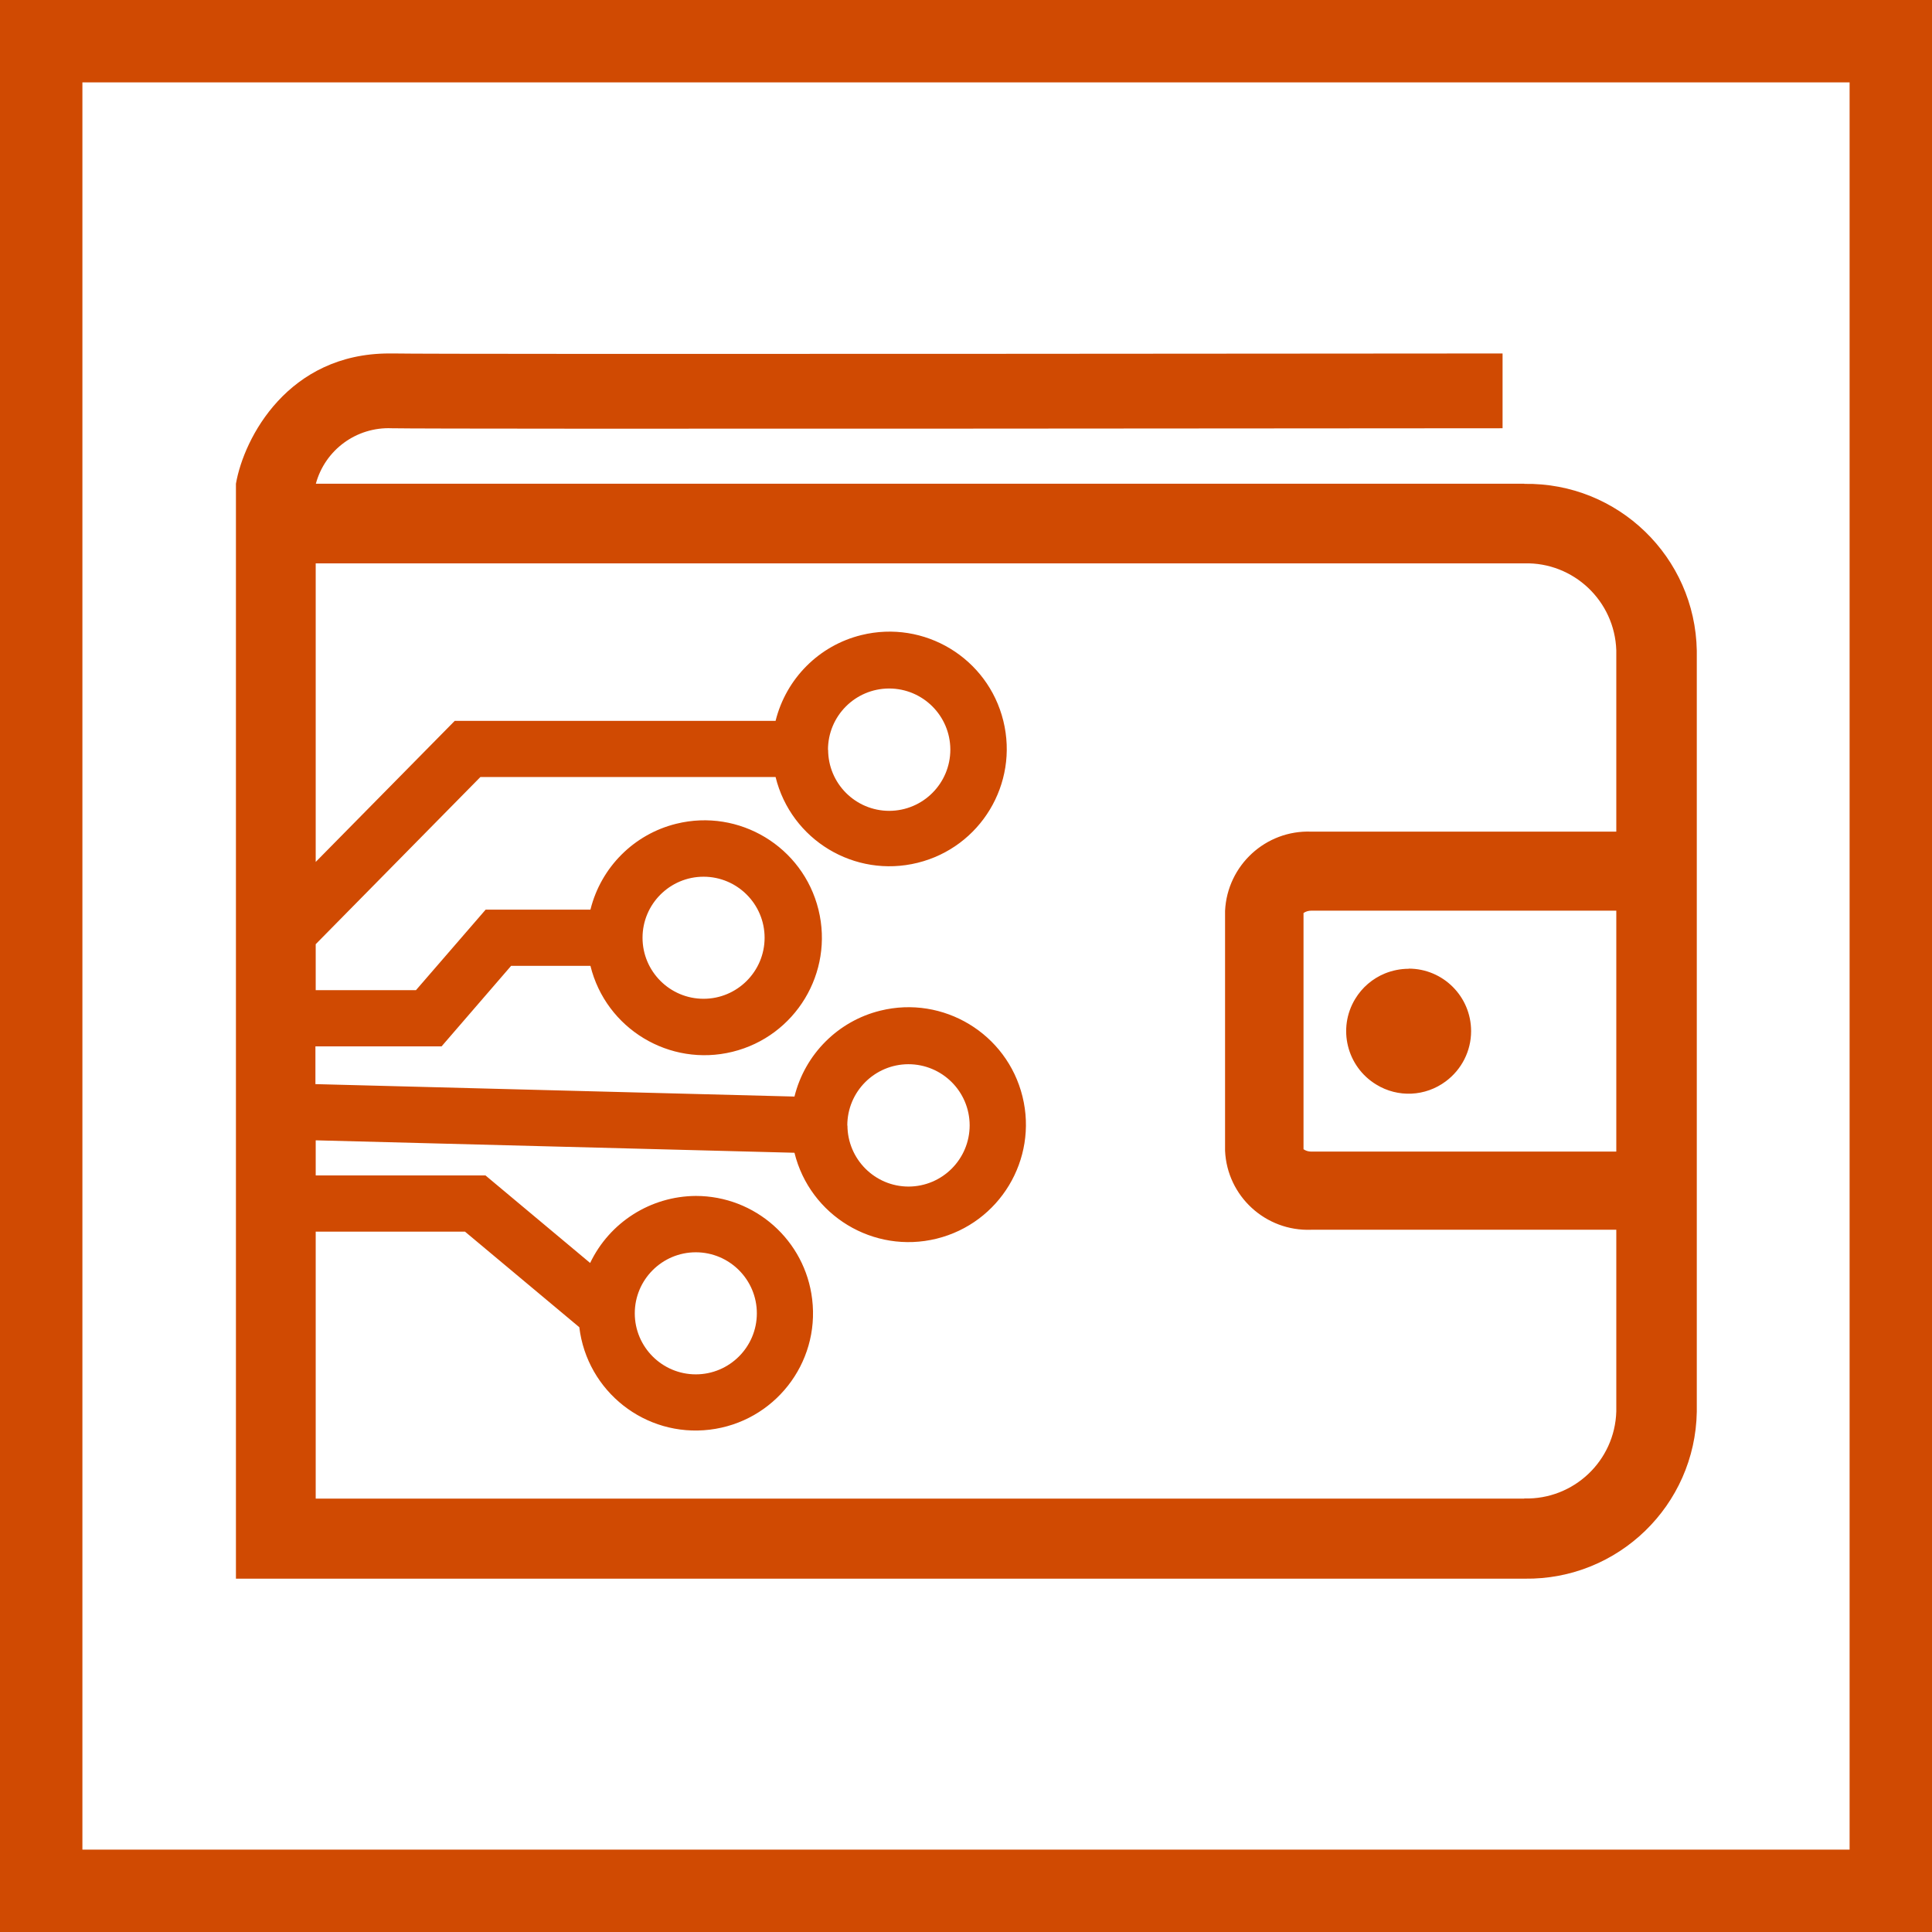 <?xml version="1.0" encoding="UTF-8"?>
<svg id="Layer_1" xmlns="http://www.w3.org/2000/svg" viewBox="0 0 132 132">
  <defs>
    <style>
      .cls-1 {
        fill: #d04a02;
        fill-rule: evenodd;
      }
    </style>
  </defs>
  <path class="cls-1" d="M96.25,66.18c2.35,0,4.26,1.91,4.26,4.27,0,1.35-.64,2.62-1.73,3.43-1.39,1.04-3.27,1.13-4.75.22-2.01-1.22-2.66-3.84-1.44-5.85.47-.78,1.18-1.39,2.03-1.74.52-.21,1.07-.32,1.63-.32ZM56.57,51.23c0-2.31,1.86-4.18,4.17-4.19,2.31,0,4.18,1.86,4.19,4.17,0,2.31-1.86,4.18-4.17,4.19h0c-2.31,0-4.18-1.87-4.18-4.18,0-.02,0-.03,0-.05v.06ZM43.9,64.07c0-2.3,1.87-4.17,4.17-4.17s4.17,1.87,4.17,4.17-1.87,4.17-4.17,4.17-4.17-1.87-4.17-4.17c0-.01,0-.02,0-.04v.04ZM57.89,76.9c0-2.31,1.86-4.18,4.17-4.19,2.31,0,4.18,1.86,4.19,4.17,0,2.31-1.86,4.18-4.17,4.19h0c-2.31,0-4.18-1.88-4.18-4.19v.02ZM43.37,89.73c0-2.3,1.87-4.17,4.17-4.17s4.17,1.87,4.17,4.17-1.87,4.17-4.17,4.17c-2.3,0-4.17-1.87-4.17-4.17ZM104.14,102.39H21.57v-18.24h10.2l7.81,6.53c.53,4.39,4.51,7.53,8.91,7,4.39-.53,7.53-4.51,7-8.91-.48-4.03-3.9-7.06-7.95-7.06-3.09.02-5.89,1.8-7.22,4.58l-7.15-5.98h-11.6v-2.4l32.71.85c1.06,4.3,5.41,6.93,9.71,5.87,4.3-1.06,6.93-5.41,5.87-9.71-1.06-4.3-5.41-6.93-9.71-5.87-2.89.71-5.15,2.97-5.87,5.87l-32.73-.85v-2.58h8.62l4.75-5.5h5.42c1.06,4.3,5.41,6.93,9.71,5.87,4.3-1.06,6.93-5.41,5.87-9.71-1.06-4.3-5.41-6.93-9.71-5.87-2.89.71-5.15,2.97-5.87,5.87h-7.16l-4.76,5.5h-6.85v-3.14l11.25-11.42h20.17c1.06,4.3,5.4,6.92,9.7,5.86,4.3-1.06,6.92-5.4,5.86-9.7-1.06-4.3-5.4-6.92-9.7-5.86-2.89.71-5.14,2.97-5.86,5.86h-21.92l-9.5,9.64v-20.4h82.57c3.37-.09,6.18,2.57,6.29,5.94v12.39h-20.84c-3.11-.12-5.74,2.3-5.89,5.41v16.39c.14,3.11,2.77,5.52,5.89,5.4h20.84v12.42c-.1,3.37-2.91,6.03-6.29,5.94ZM110.43,78.68h-20.84c-.19,0-.37-.05-.53-.16v-16.14c.16-.11.34-.16.53-.16h20.84v16.45ZM104.14,33.05H21.58c.63-2.32,2.78-3.89,5.18-3.79,3.02.07,72.93,0,75.9,0v-5.11c-.73,0-72.82.07-75.76,0h-.31c-6.89,0-9.92,5.74-10.47,8.9v74.81h88.05c6.39.09,11.65-5.01,11.76-11.4v-52c-.11-6.4-5.38-11.5-11.78-11.4ZM126.37,126.37H5.63V5.63h120.74v120.74ZM0,0v132h132V0H0Z"/>
</svg>